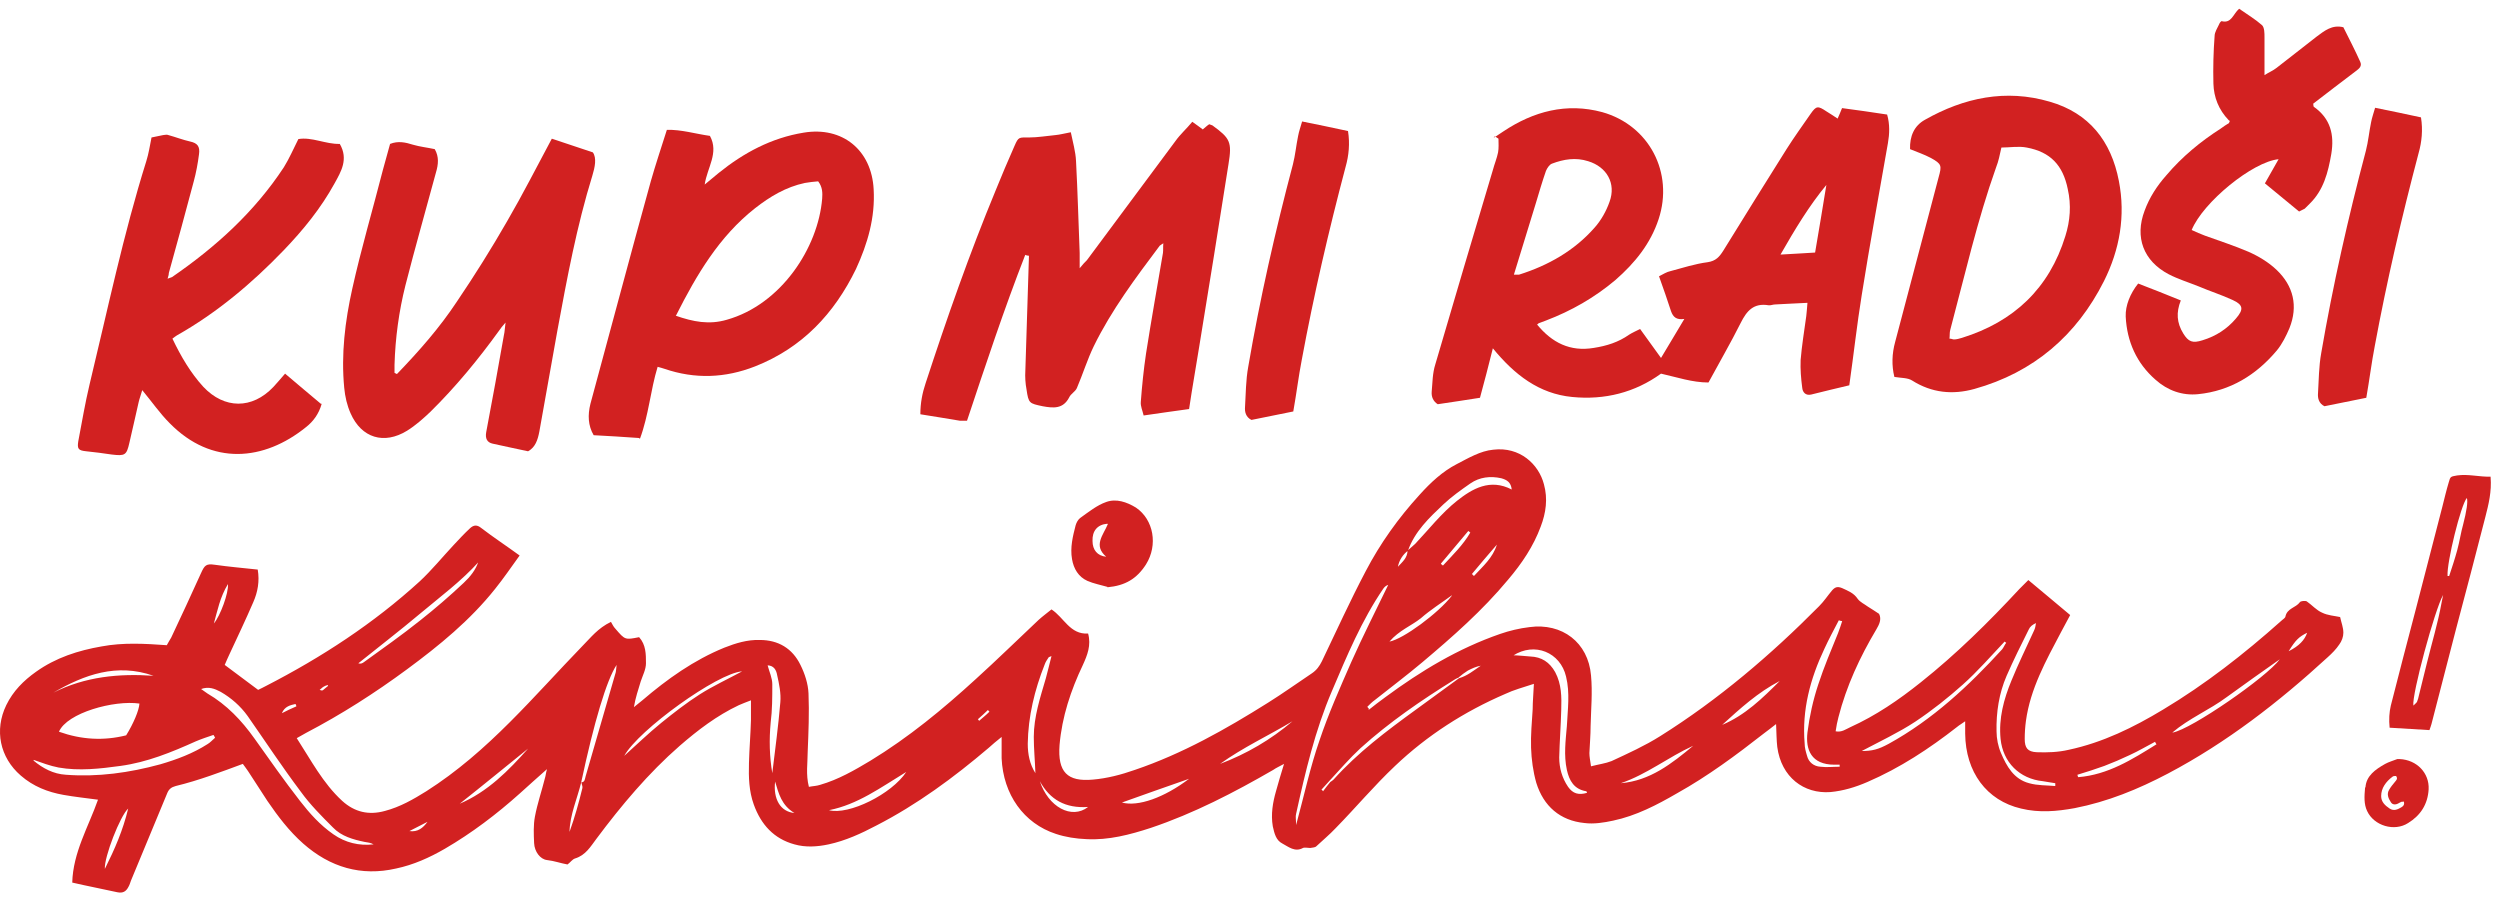 <svg width="99" height="36" viewBox="0 0 99 36" fill="none" xmlns="http://www.w3.org/2000/svg">
<path d="M54.194 28.116C54.417 27.94 54.64 27.765 54.863 27.606C56.265 26.57 57.747 25.678 59.404 25.104C59.77 24.977 60.168 24.881 60.566 24.834C61.857 24.658 62.893 25.439 63.004 26.745C63.068 27.415 63.004 28.084 62.988 28.753C62.988 29.103 62.956 29.47 62.94 29.82C62.94 29.964 62.972 30.123 63.004 30.346C63.307 30.266 63.578 30.234 63.817 30.139C64.47 29.836 65.139 29.533 65.744 29.151C68.055 27.701 70.126 25.933 72.037 24.005C72.229 23.814 72.372 23.591 72.547 23.384C72.659 23.256 72.754 23.209 72.946 23.288C73.185 23.4 73.408 23.479 73.567 23.718C73.662 23.846 73.838 23.925 73.965 24.021C74.109 24.117 74.252 24.196 74.411 24.308C74.523 24.531 74.411 24.738 74.3 24.929C73.647 26.028 73.121 27.16 72.802 28.402C72.754 28.578 72.722 28.753 72.691 28.96C72.93 29.008 73.089 28.88 73.264 28.8C74.284 28.338 75.192 27.717 76.068 27.016C77.47 25.901 78.745 24.642 79.972 23.32C80.083 23.209 80.195 23.097 80.322 22.97C80.88 23.431 81.405 23.878 81.979 24.356C81.852 24.579 81.74 24.818 81.612 25.041C81.023 26.156 80.402 27.271 80.227 28.546C80.195 28.785 80.179 29.024 80.179 29.263C80.179 29.613 80.29 29.772 80.657 29.788C81.071 29.804 81.517 29.788 81.915 29.693C83.269 29.406 84.496 28.801 85.659 28.099C87.332 27.096 88.862 25.901 90.327 24.595C90.391 24.531 90.487 24.483 90.502 24.419C90.566 24.085 90.917 24.069 91.076 23.846C91.108 23.798 91.283 23.782 91.347 23.814C91.554 23.957 91.729 24.164 91.952 24.26C92.175 24.372 92.446 24.387 92.669 24.435C92.717 24.658 92.797 24.849 92.797 25.057C92.797 25.216 92.733 25.391 92.637 25.519C92.51 25.71 92.351 25.869 92.175 26.028C90.248 27.797 88.177 29.406 85.85 30.633C84.671 31.254 83.461 31.748 82.154 32.003C81.453 32.13 80.752 32.194 80.035 32.019C78.665 31.7 77.837 30.569 77.821 29.055C77.821 28.912 77.821 28.769 77.821 28.562C77.693 28.657 77.598 28.705 77.502 28.785C76.403 29.645 75.24 30.41 73.949 30.967C73.471 31.174 72.993 31.318 72.484 31.366C71.432 31.445 70.54 30.776 70.38 29.581C70.349 29.31 70.349 29.024 70.333 28.673C70.157 28.817 69.998 28.928 69.855 29.04C68.755 29.9 67.64 30.728 66.413 31.413C65.617 31.875 64.788 32.306 63.88 32.497C63.514 32.576 63.116 32.64 62.749 32.592C61.777 32.497 61.124 31.923 60.837 30.999C60.71 30.553 60.646 30.075 60.63 29.613C60.614 29.103 60.662 28.593 60.694 28.084C60.694 27.781 60.726 27.462 60.742 27.08C60.312 27.223 59.945 27.319 59.611 27.478C57.986 28.179 56.52 29.119 55.245 30.33C54.417 31.111 53.684 31.987 52.887 32.8C52.648 33.054 52.377 33.277 52.123 33.516C52.075 33.564 51.963 33.564 51.884 33.58C51.788 33.58 51.661 33.548 51.597 33.58C51.278 33.755 51.023 33.532 50.784 33.405C50.529 33.277 50.466 33.007 50.402 32.72C50.322 32.242 50.402 31.78 50.529 31.334C50.625 30.999 50.721 30.649 50.848 30.25C50.673 30.346 50.529 30.41 50.418 30.489C48.873 31.381 47.279 32.21 45.575 32.783C44.746 33.054 43.902 33.277 43.026 33.23C42.611 33.214 42.197 33.15 41.815 33.023C40.54 32.608 39.728 31.461 39.664 30.027C39.664 29.772 39.664 29.533 39.664 29.183C39.441 29.358 39.297 29.486 39.154 29.613C37.768 30.792 36.318 31.86 34.709 32.688C34.104 33.007 33.482 33.293 32.813 33.437C32.367 33.532 31.905 33.564 31.459 33.437C30.646 33.214 30.137 32.656 29.85 31.86C29.659 31.334 29.643 30.776 29.659 30.218C29.674 29.645 29.722 29.087 29.738 28.514C29.738 28.275 29.738 28.036 29.738 27.733C29.531 27.813 29.404 27.861 29.26 27.924C28.384 28.338 27.635 28.912 26.918 29.533C25.676 30.617 24.608 31.891 23.62 33.214C23.381 33.532 23.19 33.867 22.776 33.994C22.665 34.026 22.585 34.154 22.473 34.233C22.203 34.185 21.948 34.09 21.661 34.058C21.39 34.026 21.167 33.724 21.151 33.389C21.135 33.038 21.119 32.672 21.183 32.337C21.278 31.828 21.454 31.318 21.581 30.808C21.613 30.712 21.613 30.617 21.661 30.457C21.262 30.808 20.928 31.111 20.593 31.413C19.669 32.242 18.681 32.991 17.614 33.612C17.009 33.962 16.371 34.249 15.686 34.393C14.3 34.711 13.073 34.345 12.006 33.405C11.448 32.911 11.002 32.322 10.588 31.716C10.333 31.318 10.078 30.935 9.823 30.537C9.76 30.442 9.696 30.362 9.616 30.25C9.186 30.41 8.756 30.569 8.342 30.712C7.88 30.872 7.418 31.015 6.956 31.127C6.78 31.174 6.685 31.254 6.621 31.413C6.143 32.576 5.665 33.724 5.187 34.871C5.155 34.95 5.139 35.03 5.092 35.11C4.996 35.301 4.869 35.38 4.646 35.333C4.072 35.205 3.483 35.094 2.861 34.95C2.893 33.755 3.498 32.752 3.881 31.668C3.419 31.605 2.957 31.557 2.511 31.477C1.889 31.366 1.316 31.142 0.822 30.712C-0.007 29.995 -0.23 28.912 0.248 27.924C0.519 27.367 0.933 26.952 1.427 26.602C2.208 26.044 3.1 25.758 4.024 25.598C4.869 25.439 5.729 25.487 6.605 25.55C6.653 25.455 6.717 25.359 6.78 25.248C7.179 24.403 7.577 23.543 7.959 22.699C8.103 22.38 8.166 22.316 8.501 22.364C9.059 22.444 9.616 22.491 10.206 22.555C10.285 23.017 10.206 23.447 10.03 23.846C9.728 24.547 9.393 25.248 9.075 25.933C9.011 26.06 8.963 26.188 8.899 26.331C9.345 26.666 9.776 26.984 10.222 27.319C10.317 27.271 10.429 27.223 10.54 27.16C12.739 26.028 14.794 24.69 16.626 23.017C17.104 22.571 17.518 22.061 17.965 21.583C18.172 21.36 18.395 21.121 18.618 20.914C18.761 20.787 18.889 20.771 19.064 20.914C19.542 21.281 20.052 21.615 20.577 21.998C20.243 22.46 19.94 22.906 19.606 23.32C18.618 24.563 17.391 25.566 16.116 26.506C14.842 27.446 13.52 28.291 12.118 29.024C12.006 29.087 11.895 29.151 11.751 29.231C12.309 30.091 12.787 31.015 13.552 31.716C14.045 32.162 14.603 32.29 15.24 32.114C15.846 31.955 16.371 31.652 16.881 31.334C18.108 30.553 19.175 29.613 20.195 28.593C21.183 27.606 22.107 26.57 23.079 25.566C23.397 25.248 23.668 24.881 24.194 24.626C24.242 24.706 24.29 24.818 24.369 24.897C24.752 25.343 24.752 25.343 25.309 25.232C25.58 25.535 25.58 25.901 25.58 26.267C25.58 26.506 25.453 26.745 25.373 26.984C25.277 27.303 25.166 27.622 25.102 28.004C25.214 27.908 25.325 27.829 25.437 27.733C26.424 26.889 27.476 26.14 28.687 25.646C29.133 25.471 29.595 25.327 30.089 25.343C30.822 25.343 31.379 25.678 31.698 26.331C31.873 26.682 32.001 27.08 32.017 27.462C32.048 28.227 32.017 28.992 31.985 29.756C31.985 30.203 31.905 30.665 32.032 31.159C32.192 31.127 32.335 31.127 32.479 31.079C33.196 30.872 33.833 30.505 34.47 30.123C35.984 29.199 37.338 28.084 38.644 26.889C39.489 26.124 40.301 25.327 41.13 24.547C41.289 24.403 41.464 24.276 41.639 24.133C42.133 24.451 42.372 25.136 43.089 25.088C43.217 25.55 43.057 25.949 42.882 26.331C42.404 27.335 42.054 28.386 41.958 29.502C41.878 30.569 42.261 30.967 43.28 30.872C43.838 30.824 44.396 30.68 44.937 30.489C46.817 29.852 48.538 28.88 50.211 27.829C50.8 27.462 51.374 27.048 51.947 26.666C52.139 26.538 52.25 26.379 52.346 26.188C52.919 24.993 53.461 23.798 54.082 22.619C54.656 21.52 55.373 20.516 56.217 19.592C56.647 19.114 57.125 18.668 57.683 18.381C58.145 18.142 58.623 17.855 59.133 17.808C60.184 17.68 60.933 18.381 61.14 19.178C61.299 19.751 61.22 20.309 61.013 20.851C60.726 21.631 60.264 22.316 59.722 22.953C58.703 24.18 57.523 25.216 56.313 26.235C55.707 26.745 55.07 27.223 54.449 27.717C54.337 27.797 54.242 27.892 54.146 27.988C54.162 28.02 54.194 28.052 54.21 28.068L54.194 28.116ZM22.999 30.983C23.174 30.983 23.158 30.84 23.19 30.744C23.589 29.374 23.987 28.004 24.385 26.618C24.401 26.538 24.401 26.459 24.417 26.331C24.019 26.936 23.525 28.593 23.015 30.983C22.856 31.636 22.569 32.258 22.553 32.943C22.76 32.369 22.919 31.796 23.063 31.206C23.079 31.142 23.031 31.047 23.015 30.967L22.999 30.983ZM57.778 26.825C57.715 26.857 57.651 26.873 57.587 26.921C56.281 27.733 55.022 28.593 53.875 29.629C53.445 30.027 53.047 30.489 52.648 30.919C52.537 31.031 52.441 31.159 52.33 31.27C52.346 31.286 52.377 31.302 52.393 31.334C52.489 31.206 52.585 31.079 52.68 30.967C52.728 30.935 52.776 30.904 52.808 30.872C53.764 29.804 54.911 28.944 56.074 28.099C56.647 27.685 57.205 27.271 57.778 26.857C58.113 26.761 58.352 26.554 58.639 26.363C58.448 26.395 58.288 26.474 58.129 26.554C58.002 26.634 57.874 26.729 57.763 26.825H57.778ZM55.739 21.806C55.835 21.711 55.946 21.631 56.042 21.536C56.584 20.962 57.077 20.325 57.699 19.831C58.304 19.353 59.005 18.939 59.865 19.385C59.834 19.098 59.674 19.002 59.451 18.939C59.021 18.843 58.591 18.891 58.224 19.146C57.858 19.401 57.476 19.672 57.157 19.974C56.599 20.5 56.026 21.042 55.755 21.806C55.548 21.966 55.405 22.189 55.357 22.444C55.532 22.253 55.739 22.093 55.739 21.791V21.806ZM2.335 28.976C3.228 29.294 4.104 29.342 4.996 29.119C5.283 28.657 5.506 28.131 5.522 27.861C4.518 27.717 2.654 28.227 2.335 28.976ZM7.943 27.271C8.039 27.335 8.119 27.398 8.214 27.462C8.979 27.908 9.568 28.53 10.078 29.247C10.668 30.075 11.257 30.919 11.879 31.716C12.261 32.21 12.675 32.672 13.201 33.038C13.679 33.373 14.221 33.501 14.794 33.437C14.683 33.373 14.555 33.357 14.444 33.341C13.982 33.245 13.52 33.118 13.185 32.768C12.739 32.322 12.277 31.86 11.911 31.35C11.178 30.378 10.508 29.358 9.807 28.355C9.521 27.956 9.154 27.637 8.74 27.398C8.501 27.271 8.262 27.175 7.959 27.287L7.943 27.271ZM51.326 32.672C51.645 31.493 51.884 30.378 52.25 29.326C52.601 28.275 53.063 27.239 53.509 26.22C53.971 25.184 54.48 24.18 54.974 23.161C54.879 23.192 54.831 23.24 54.783 23.304C53.923 24.563 53.333 25.981 52.744 27.367C52.075 28.928 51.692 30.569 51.326 32.226C51.294 32.337 51.326 32.465 51.326 32.672ZM59.881 25.949C60.12 25.949 60.359 25.981 60.598 25.997C61.044 26.012 61.363 26.22 61.586 26.618C61.841 27.096 61.841 27.606 61.825 28.116C61.809 28.737 61.761 29.358 61.745 29.995C61.745 30.41 61.857 30.808 62.096 31.159C62.287 31.429 62.51 31.493 62.845 31.397C62.845 31.381 62.829 31.334 62.813 31.334C62.335 31.254 62.144 30.919 62.048 30.489C61.921 29.9 62 29.326 62.048 28.753C62.08 28.099 62.176 27.446 62.016 26.793C61.793 25.837 60.774 25.407 59.913 25.965L59.881 25.949ZM1.332 30.123C1.698 30.426 2.112 30.649 2.606 30.68C3.881 30.776 5.123 30.601 6.35 30.266C7.003 30.075 7.641 29.836 8.214 29.47C8.326 29.406 8.405 29.31 8.517 29.215C8.501 29.183 8.485 29.151 8.453 29.103C8.214 29.183 7.975 29.263 7.752 29.358C6.796 29.788 5.824 30.187 4.773 30.33C3.96 30.442 3.132 30.537 2.319 30.394C1.985 30.33 1.65 30.203 1.332 30.091V30.123ZM81.389 31.142V31.015C81.214 30.983 81.055 30.967 80.896 30.935C79.972 30.84 79.318 30.187 79.223 29.263C79.143 28.45 79.35 27.685 79.653 26.953C79.924 26.283 80.242 25.646 80.545 24.977C80.593 24.881 80.609 24.786 80.625 24.674C80.481 24.738 80.386 24.818 80.338 24.929C80.035 25.535 79.733 26.14 79.462 26.761C79.159 27.462 79.047 28.211 79.063 28.96C79.063 29.247 79.127 29.565 79.239 29.82C79.462 30.346 79.749 30.856 80.354 31.015C80.689 31.111 81.055 31.095 81.389 31.127V31.142ZM72.946 24.595C72.898 24.595 72.866 24.579 72.818 24.563C72.627 24.929 72.42 25.311 72.245 25.694C71.687 26.873 71.352 28.116 71.464 29.438C71.464 29.613 71.512 29.772 71.559 29.932C71.623 30.187 71.83 30.346 72.085 30.362C72.34 30.394 72.595 30.362 72.85 30.362C72.85 30.33 72.85 30.298 72.85 30.282C72.786 30.282 72.707 30.282 72.643 30.282C71.719 30.282 71.496 29.677 71.575 29.008C71.655 28.37 71.799 27.717 72.006 27.096C72.229 26.411 72.515 25.742 72.786 25.073C72.85 24.913 72.898 24.754 72.946 24.61V24.595ZM18.968 22.237C18.267 23.017 17.423 23.639 16.626 24.308C15.83 24.977 15.001 25.614 14.189 26.267C14.284 26.299 14.348 26.267 14.412 26.22C15.161 25.678 15.909 25.152 16.626 24.579C17.232 24.101 17.805 23.607 18.363 23.081C18.618 22.842 18.841 22.571 18.952 22.221L18.968 22.237ZM73.694 29.741C74.156 29.741 74.379 29.677 74.794 29.454C76.53 28.498 77.964 27.16 79.287 25.71C79.35 25.63 79.382 25.535 79.446 25.455C79.43 25.439 79.398 25.423 79.382 25.407C78.84 25.981 78.315 26.586 77.725 27.112C77.136 27.637 76.514 28.131 75.845 28.578C75.192 29.008 74.475 29.342 73.694 29.756V29.741ZM41.002 30.617C40.986 30.123 40.938 29.661 40.938 29.183C40.938 28.386 41.193 27.622 41.416 26.857C41.496 26.57 41.56 26.283 41.639 25.981C41.576 26.012 41.544 26.012 41.528 26.028C41.464 26.124 41.4 26.22 41.369 26.315C40.97 27.319 40.715 28.37 40.699 29.454C40.699 29.868 40.779 30.266 41.002 30.617ZM30.392 26.331C30.471 26.618 30.583 26.857 30.583 27.096C30.583 27.606 30.583 28.116 30.519 28.609C30.455 29.294 30.471 29.964 30.583 30.617C30.694 29.693 30.822 28.753 30.901 27.813C30.933 27.462 30.854 27.08 30.774 26.729C30.742 26.538 30.646 26.347 30.376 26.347L30.392 26.331ZM24.72 29.932C25.198 29.502 25.676 29.04 26.186 28.625C26.679 28.227 27.189 27.829 27.715 27.494C28.241 27.16 28.83 26.889 29.388 26.586C28.416 26.65 25.277 28.912 24.72 29.932ZM86.042 29.008C86.775 28.88 89.77 26.809 90.279 26.108C89.579 26.602 88.877 27.096 88.177 27.606C87.491 28.116 86.679 28.45 86.026 29.008H86.042ZM2.112 27.43C3.371 26.793 4.709 26.666 6.079 26.761C4.63 26.251 3.339 26.713 2.112 27.43ZM32.829 32.083C33.61 32.29 35.314 31.445 35.888 30.569C34.868 31.19 33.96 31.86 32.829 32.083ZM64.183 31.015C65.346 30.919 66.206 30.234 67.051 29.533C66.063 29.98 65.219 30.665 64.183 31.015ZM51.183 28.562C50.227 29.135 49.223 29.597 48.315 30.25C49.366 29.852 50.322 29.294 51.183 28.562ZM85.404 29.486C85.388 29.454 85.356 29.422 85.341 29.374C85.006 29.549 84.687 29.741 84.337 29.9C84.002 30.059 83.668 30.203 83.333 30.33C82.983 30.457 82.632 30.569 82.266 30.68C82.266 30.712 82.282 30.744 82.298 30.776C83.477 30.68 84.433 30.075 85.404 29.47V29.486ZM70.476 26.968C69.616 27.415 68.915 28.052 68.198 28.705C69.106 28.323 69.791 27.654 70.476 26.968ZM47.088 30.84C46.132 31.174 45.272 31.477 44.428 31.78C45.065 31.955 46.1 31.589 47.088 30.84ZM18.204 31.828C19.319 31.35 20.131 30.521 20.912 29.645C20.004 30.378 19.112 31.111 18.204 31.828ZM57.492 23.575C57.077 23.878 56.647 24.148 56.265 24.483C55.883 24.786 55.405 24.961 55.022 25.407C55.564 25.311 56.966 24.276 57.492 23.591V23.575ZM5.076 32.019C4.757 32.306 4.12 33.947 4.152 34.409C4.55 33.612 4.869 32.879 5.076 32.019ZM41.177 30.935C41.512 31.955 42.436 32.465 43.089 31.955C42.197 32.019 41.576 31.668 41.177 30.935ZM9.027 23.129C8.708 23.654 8.613 24.18 8.469 24.69C8.724 24.387 9.059 23.479 9.027 23.129ZM57.062 22.332C57.093 22.348 57.109 22.38 57.141 22.396C57.523 21.982 57.938 21.583 58.224 21.09C58.193 21.074 58.177 21.042 58.145 21.026C57.778 21.456 57.428 21.886 57.062 22.316V22.332ZM30.694 30.951C30.614 31.636 30.901 32.146 31.459 32.194C30.949 31.891 30.838 31.429 30.694 30.951ZM58.288 22.73C58.32 22.762 58.336 22.778 58.368 22.81C58.718 22.428 59.117 22.093 59.276 21.567C58.941 21.95 58.607 22.348 58.288 22.73ZM90.63 25.789C91.044 25.582 91.267 25.343 91.363 25.057C91.044 25.216 90.917 25.327 90.63 25.789ZM16.212 32.911C16.547 32.959 16.754 32.783 16.929 32.544C16.69 32.672 16.451 32.783 16.212 32.911ZM11.735 27.956L11.703 27.877C11.496 27.924 11.273 27.972 11.162 28.243C11.353 28.147 11.544 28.052 11.735 27.972V27.956ZM39.186 28.195C39.17 28.163 39.138 28.147 39.122 28.116C38.995 28.243 38.867 28.355 38.724 28.482C38.74 28.498 38.756 28.514 38.772 28.546C38.899 28.434 39.042 28.323 39.17 28.195H39.186ZM12.994 27.175C12.994 27.175 12.994 27.144 12.978 27.128C12.914 27.144 12.866 27.16 12.819 27.191C12.755 27.223 12.707 27.287 12.659 27.319C12.739 27.351 12.771 27.351 12.803 27.319C12.866 27.271 12.93 27.207 12.994 27.16V27.175Z" fill="#D22121"/>
<path d="M59.148 5.46C59.276 5.381 59.403 5.285 59.531 5.205C60.726 4.409 62.032 4.058 63.45 4.441C65.314 4.966 66.286 6.846 65.681 8.679C65.362 9.65 64.741 10.415 63.976 11.084C63.147 11.785 62.223 12.311 61.22 12.693C61.14 12.725 61.044 12.757 60.965 12.789C60.933 12.789 60.917 12.821 60.869 12.853C61.459 13.57 62.176 13.936 63.115 13.777C63.625 13.697 64.087 13.554 64.517 13.251C64.645 13.171 64.788 13.108 64.948 13.028C65.219 13.41 65.474 13.761 65.776 14.175C66.079 13.665 66.382 13.171 66.7 12.63C66.382 12.678 66.254 12.55 66.174 12.327C66.031 11.881 65.872 11.435 65.697 10.941C65.856 10.861 65.999 10.766 66.159 10.734C66.636 10.606 67.13 10.447 67.624 10.383C67.943 10.335 68.086 10.176 68.246 9.921C69.074 8.583 69.903 7.245 70.747 5.906C71.05 5.428 71.384 4.966 71.703 4.504C71.926 4.186 71.99 4.186 72.324 4.409C72.468 4.504 72.611 4.584 72.77 4.696C72.834 4.552 72.882 4.441 72.945 4.281C73.535 4.361 74.124 4.441 74.73 4.536C74.841 4.919 74.826 5.301 74.762 5.667C74.411 7.675 74.045 9.666 73.726 11.674C73.535 12.853 73.407 14.032 73.232 15.258C72.754 15.37 72.229 15.497 71.719 15.625C71.496 15.673 71.384 15.529 71.368 15.354C71.32 14.988 71.289 14.621 71.305 14.255C71.352 13.681 71.448 13.108 71.528 12.518C71.543 12.375 71.559 12.215 71.575 11.992C71.129 12.008 70.715 12.04 70.301 12.056C70.205 12.056 70.11 12.104 70.03 12.088C69.441 11.992 69.17 12.311 68.931 12.789C68.532 13.586 68.086 14.35 67.656 15.147C67.019 15.147 66.413 14.94 65.776 14.796C64.741 15.545 63.546 15.848 62.255 15.72C60.949 15.593 59.977 14.844 59.117 13.793C58.941 14.494 58.782 15.115 58.607 15.752C58.065 15.832 57.508 15.928 56.934 16.007C56.759 15.896 56.679 15.72 56.695 15.513C56.727 15.147 56.727 14.78 56.838 14.43C57.587 11.865 58.352 9.3 59.117 6.735C59.18 6.496 59.276 6.273 59.324 6.034C59.356 5.859 59.34 5.667 59.34 5.492C59.292 5.46 59.244 5.428 59.196 5.397L59.148 5.46ZM59.945 10.877C60.057 10.877 60.104 10.877 60.152 10.877C61.315 10.511 62.351 9.921 63.147 9.013C63.402 8.726 63.609 8.36 63.737 7.993C64.008 7.261 63.625 6.607 62.892 6.384C62.399 6.225 61.921 6.305 61.459 6.48C61.363 6.512 61.267 6.655 61.22 6.767C61.076 7.181 60.949 7.611 60.821 8.041C60.535 8.981 60.248 9.905 59.945 10.893V10.877ZM72.324 7.324C71.639 8.153 71.082 9.077 70.508 10.081C71.018 10.049 71.432 10.033 71.878 10.001C72.037 9.077 72.181 8.201 72.324 7.324Z" fill="#D22121"/>
<path d="M40.604 10.081C39.759 12.247 39.026 14.462 38.294 16.66C38.15 16.66 38.071 16.66 38.007 16.66C37.497 16.581 36.987 16.485 36.446 16.405C36.446 15.96 36.525 15.561 36.653 15.179C37.497 12.598 38.389 10.049 39.425 7.547C39.664 6.958 39.919 6.353 40.174 5.779C40.333 5.413 40.349 5.444 40.747 5.444C41.098 5.444 41.448 5.381 41.799 5.349C41.974 5.333 42.149 5.285 42.404 5.237C42.484 5.636 42.595 6.002 42.611 6.384C42.675 7.595 42.707 8.806 42.755 10.017C42.755 10.176 42.755 10.351 42.755 10.622C42.882 10.463 42.962 10.383 43.041 10.304C44.204 8.726 45.383 7.165 46.546 5.588C46.738 5.317 46.992 5.094 47.215 4.823C47.375 4.935 47.502 5.03 47.63 5.126C47.709 5.062 47.789 4.982 47.885 4.919C47.932 4.935 47.98 4.951 48.012 4.966C48.713 5.476 48.793 5.62 48.649 6.496C48.267 8.918 47.885 11.323 47.486 13.745C47.359 14.541 47.215 15.338 47.088 16.198C46.514 16.278 45.925 16.358 45.288 16.453C45.24 16.246 45.16 16.087 45.176 15.912C45.224 15.274 45.288 14.637 45.383 14C45.59 12.678 45.829 11.339 46.053 10.017C46.068 9.905 46.053 9.778 46.068 9.634C46.005 9.682 45.957 9.698 45.925 9.73C44.969 11.005 44.013 12.279 43.312 13.713C43.057 14.239 42.882 14.812 42.643 15.37C42.579 15.513 42.404 15.593 42.34 15.736C42.101 16.198 41.719 16.167 41.289 16.087C40.763 15.975 40.731 15.975 40.652 15.434C40.604 15.179 40.588 14.924 40.604 14.669C40.652 13.155 40.699 11.642 40.747 10.128C40.699 10.128 40.652 10.112 40.604 10.097V10.081Z" fill="#D22121"/>
<path d="M25.309 17.346C24.672 17.298 24.098 17.266 23.509 17.234C23.286 16.852 23.27 16.437 23.381 15.991C24.178 13.06 24.959 10.113 25.771 7.181C25.962 6.512 26.185 5.843 26.408 5.142C26.982 5.126 27.54 5.301 28.113 5.381C28.48 6.05 28.002 6.639 27.906 7.308C28.113 7.133 28.288 6.99 28.464 6.846C29.451 6.05 30.551 5.46 31.825 5.253C33.355 4.998 34.518 5.938 34.597 7.5C34.661 8.615 34.358 9.65 33.896 10.654C33.036 12.423 31.762 13.777 29.898 14.51C28.718 14.972 27.524 15.02 26.313 14.605C26.233 14.573 26.137 14.557 26.042 14.526C25.755 15.466 25.691 16.437 25.341 17.377L25.309 17.346ZM26.759 12.502C27.444 12.741 28.081 12.869 28.782 12.662C30.933 12.056 32.399 9.81 32.558 7.866C32.574 7.643 32.574 7.404 32.399 7.181C32.224 7.197 32.048 7.213 31.873 7.245C31.124 7.404 30.487 7.786 29.898 8.248C28.48 9.364 27.587 10.877 26.775 12.486L26.759 12.502Z" fill="#D22121"/>
<path d="M15.734 14.796C16.594 13.904 17.407 12.98 18.092 11.945C18.793 10.909 19.462 9.842 20.084 8.758C20.705 7.691 21.262 6.591 21.852 5.492C22.362 5.667 22.872 5.827 23.477 6.034C23.636 6.257 23.557 6.623 23.461 6.942C22.84 8.949 22.457 11.005 22.075 13.076C21.836 14.414 21.597 15.752 21.358 17.091C21.294 17.425 21.199 17.712 20.912 17.871C20.434 17.776 19.972 17.664 19.51 17.569C19.287 17.521 19.207 17.361 19.255 17.107C19.494 15.832 19.733 14.557 19.956 13.267C19.988 13.139 19.988 12.996 20.02 12.773C19.892 12.916 19.829 12.996 19.765 13.092C18.936 14.239 18.044 15.322 17.041 16.31C16.754 16.581 16.451 16.852 16.116 17.059C15.208 17.616 14.316 17.346 13.886 16.374C13.743 16.055 13.663 15.704 13.631 15.354C13.504 14.032 13.663 12.725 13.95 11.435C14.3 9.858 14.762 8.296 15.161 6.735C15.256 6.384 15.352 6.034 15.447 5.699C15.766 5.572 16.053 5.636 16.355 5.731C16.626 5.811 16.929 5.843 17.216 5.906C17.391 6.209 17.359 6.512 17.264 6.83C16.865 8.312 16.435 9.81 16.053 11.307C15.798 12.327 15.654 13.379 15.623 14.446C15.623 14.557 15.623 14.653 15.623 14.765L15.718 14.812L15.734 14.796Z" fill="#D22121"/>
<path d="M88.256 4.759C87.858 4.345 87.667 3.851 87.651 3.31C87.635 2.688 87.651 2.051 87.698 1.43C87.698 1.27 87.81 1.111 87.874 0.968C87.89 0.92 87.953 0.824 87.985 0.84C88.368 0.936 88.431 0.553 88.67 0.346C88.989 0.569 89.308 0.76 89.579 0.999C89.674 1.095 89.674 1.318 89.674 1.477C89.674 1.955 89.674 2.417 89.674 2.975C89.849 2.863 90.009 2.8 90.152 2.688C90.694 2.274 91.204 1.86 91.745 1.445C92.048 1.222 92.351 0.968 92.797 1.079C93.02 1.525 93.259 1.987 93.466 2.449C93.546 2.624 93.418 2.72 93.291 2.816C92.717 3.246 92.144 3.692 91.602 4.106C91.618 4.17 91.602 4.218 91.634 4.234C92.287 4.696 92.446 5.333 92.319 6.098C92.191 6.83 92.016 7.531 91.458 8.073C91.395 8.137 91.331 8.201 91.267 8.264C91.219 8.296 91.156 8.312 91.044 8.376C90.598 8.009 90.152 7.643 89.69 7.261C89.881 6.926 90.04 6.639 90.232 6.305C89.212 6.4 87.237 8.009 86.79 9.109C86.966 9.188 87.141 9.268 87.316 9.332C87.89 9.539 88.479 9.73 89.037 9.969C89.435 10.144 89.833 10.383 90.152 10.686C90.821 11.323 91.012 12.12 90.662 12.996C90.534 13.299 90.375 13.617 90.168 13.872C89.355 14.844 88.32 15.482 87.045 15.609C86.424 15.673 85.835 15.466 85.356 15.035C84.608 14.382 84.225 13.522 84.178 12.534C84.162 12.104 84.353 11.626 84.671 11.228C85.213 11.435 85.771 11.658 86.36 11.897C86.169 12.375 86.201 12.789 86.456 13.203C86.663 13.538 86.822 13.601 87.221 13.474C87.746 13.315 88.192 13.028 88.543 12.614C88.862 12.247 88.83 12.072 88.415 11.881C87.969 11.674 87.507 11.53 87.061 11.339C86.663 11.18 86.249 11.052 85.882 10.861C84.879 10.335 84.528 9.396 84.926 8.344C85.118 7.818 85.42 7.356 85.787 6.942C86.408 6.209 87.141 5.604 87.938 5.094C88.049 5.014 88.16 4.935 88.272 4.871C88.272 4.871 88.272 4.839 88.304 4.791L88.256 4.759Z" fill="#D22121"/>
<path d="M12.739 15.991C12.627 16.39 12.404 16.692 12.117 16.915C10.461 18.254 8.389 18.461 6.717 16.756C6.334 16.374 6.016 15.912 5.633 15.45C5.585 15.625 5.522 15.784 5.49 15.928C5.362 16.469 5.251 17.011 5.123 17.537C5.012 18.031 4.948 18.062 4.422 17.999C4.088 17.951 3.753 17.903 3.419 17.871C3.1 17.839 3.052 17.776 3.1 17.473C3.243 16.724 3.371 15.96 3.546 15.227C4.263 12.263 4.884 9.284 5.793 6.384C5.888 6.082 5.936 5.763 6 5.444C6.159 5.413 6.302 5.381 6.462 5.349C6.525 5.349 6.605 5.317 6.669 5.349C6.956 5.428 7.242 5.54 7.529 5.604C7.816 5.667 7.927 5.795 7.88 6.114C7.832 6.48 7.768 6.83 7.673 7.181C7.354 8.392 7.019 9.603 6.685 10.813C6.685 10.877 6.669 10.925 6.637 11.037C6.717 11.005 6.78 10.989 6.812 10.973C8.549 9.778 10.078 8.392 11.241 6.623C11.448 6.289 11.608 5.922 11.815 5.508C12.341 5.413 12.898 5.715 13.456 5.699C13.806 6.305 13.504 6.799 13.249 7.261C12.707 8.248 12.006 9.109 11.225 9.921C9.967 11.228 8.581 12.391 7.003 13.283C6.956 13.315 6.908 13.347 6.828 13.41C7.163 14.111 7.545 14.765 8.055 15.322C8.883 16.198 9.983 16.214 10.827 15.322C10.97 15.163 11.114 15.004 11.289 14.796C11.783 15.211 12.245 15.609 12.707 15.991H12.739Z" fill="#D22121"/>
<path d="M75.017 14.924C74.905 14.478 74.921 14 75.049 13.538C75.622 11.371 76.196 9.188 76.769 7.022C76.897 6.56 76.897 6.496 76.466 6.257C76.196 6.114 75.909 6.018 75.638 5.906C75.622 5.397 75.797 4.982 76.228 4.743C77.773 3.867 79.43 3.517 81.166 4.026C82.728 4.473 83.604 5.588 83.907 7.165C84.178 8.551 83.939 9.889 83.317 11.132C82.234 13.283 80.529 14.749 78.187 15.402C77.327 15.641 76.498 15.561 75.718 15.067C75.543 14.956 75.288 14.972 75.001 14.924H75.017ZM79.255 5.843C79.191 6.129 79.143 6.384 79.047 6.623C78.299 8.726 77.805 10.909 77.231 13.06C77.199 13.171 77.215 13.283 77.199 13.41C77.279 13.41 77.327 13.442 77.375 13.442C77.486 13.442 77.582 13.41 77.693 13.379C79.749 12.741 81.15 11.419 81.788 9.348C81.979 8.742 82.027 8.121 81.883 7.484C81.692 6.544 81.198 6.018 80.258 5.843C79.94 5.779 79.589 5.843 79.239 5.843H79.255Z" fill="#D22121"/>
<path d="M51.549 4.807C52.202 4.935 52.776 5.062 53.381 5.189C53.461 5.683 53.413 6.161 53.286 6.607C52.616 9.141 52.027 11.674 51.549 14.255C51.422 14.908 51.342 15.577 51.214 16.294C50.673 16.406 50.099 16.517 49.557 16.629C49.334 16.517 49.287 16.31 49.303 16.119C49.334 15.593 49.334 15.051 49.43 14.526C49.892 11.833 50.498 9.157 51.199 6.512C51.294 6.145 51.326 5.763 51.406 5.381C51.438 5.205 51.501 5.03 51.565 4.807H51.549Z" fill="#D22121"/>
<path d="M94.039 4.265C94.693 4.393 95.266 4.52 95.871 4.648C95.951 5.142 95.903 5.62 95.776 6.066C95.107 8.599 94.517 11.132 94.039 13.713C93.912 14.366 93.832 15.035 93.705 15.752C93.163 15.864 92.59 15.975 92.048 16.087C91.825 15.975 91.777 15.768 91.793 15.577C91.825 15.051 91.825 14.51 91.92 13.984C92.382 11.291 92.988 8.615 93.689 5.97C93.784 5.604 93.816 5.221 93.896 4.839C93.928 4.664 93.992 4.488 94.055 4.265H94.039Z" fill="#D22121"/>
<path d="M43.854 23.24C43.583 23.161 43.312 23.113 43.057 23.001C42.707 22.842 42.516 22.523 42.452 22.141C42.372 21.679 42.484 21.233 42.595 20.803C42.627 20.691 42.691 20.58 42.77 20.516C43.105 20.277 43.44 20.006 43.806 19.879C44.204 19.735 44.619 19.879 44.985 20.102C45.686 20.58 45.861 21.583 45.383 22.348C45.017 22.922 44.555 23.192 43.854 23.256V23.24ZM43.854 20.739C43.456 20.771 43.248 21.026 43.264 21.424C43.264 21.775 43.456 22.014 43.806 22.046C43.28 21.599 43.695 21.185 43.87 20.755L43.854 20.739Z" fill="#D22121"/>
<path d="M98.628 18.891C98.675 19.465 98.548 19.974 98.421 20.468C98.038 21.95 97.656 23.431 97.258 24.913C96.939 26.172 96.604 27.415 96.286 28.673C96.27 28.737 96.238 28.817 96.206 28.912C95.68 28.88 95.171 28.848 94.629 28.817C94.597 28.498 94.613 28.211 94.677 27.94C94.995 26.698 95.314 25.455 95.648 24.196C95.999 22.826 96.365 21.44 96.716 20.07C96.796 19.751 96.875 19.417 96.971 19.098C97.035 18.859 97.05 18.875 97.305 18.827C97.751 18.764 98.182 18.891 98.628 18.875V18.891ZM95.553 27.956C95.633 27.877 95.68 27.845 95.712 27.797C95.744 27.717 95.776 27.622 95.792 27.526C95.903 27.096 95.999 26.666 96.111 26.235C96.302 25.455 96.541 24.674 96.684 23.878C96.7 23.766 96.732 23.671 96.748 23.559C96.413 24.148 95.505 27.51 95.569 27.94L95.553 27.956ZM96.923 22.81C96.939 22.81 96.955 22.81 96.987 22.81C97.098 22.476 97.21 22.141 97.305 21.791C97.401 21.44 97.449 21.09 97.544 20.755C97.672 20.261 97.736 19.863 97.688 19.719C97.449 19.99 96.891 22.268 96.923 22.794V22.81Z" fill="#D22121"/>
<path d="M93.673 31.174C93.705 30.728 94.055 30.473 94.454 30.25C94.597 30.171 94.772 30.123 94.932 30.059C94.963 30.059 94.995 30.059 95.027 30.059C95.712 30.091 96.206 30.617 96.174 31.254C96.142 31.844 95.856 32.29 95.362 32.592C94.82 32.943 94.008 32.704 93.737 32.114C93.609 31.844 93.625 31.541 93.657 31.19L93.673 31.174ZM95.171 31.748C95.123 31.748 95.107 31.748 95.107 31.748C95.059 31.764 95.011 31.796 94.979 31.812C94.868 31.875 94.74 31.875 94.677 31.764C94.581 31.62 94.501 31.445 94.613 31.27C94.677 31.159 94.756 31.063 94.836 30.967C94.9 30.888 94.963 30.84 94.884 30.728C94.836 30.728 94.772 30.728 94.74 30.76C94.486 30.951 94.294 31.206 94.294 31.525C94.294 31.748 94.438 31.891 94.629 32.019C94.804 32.13 94.948 32.051 95.091 31.971C95.171 31.923 95.234 31.86 95.187 31.732L95.171 31.748Z" fill="#D22121"/>
</svg>
